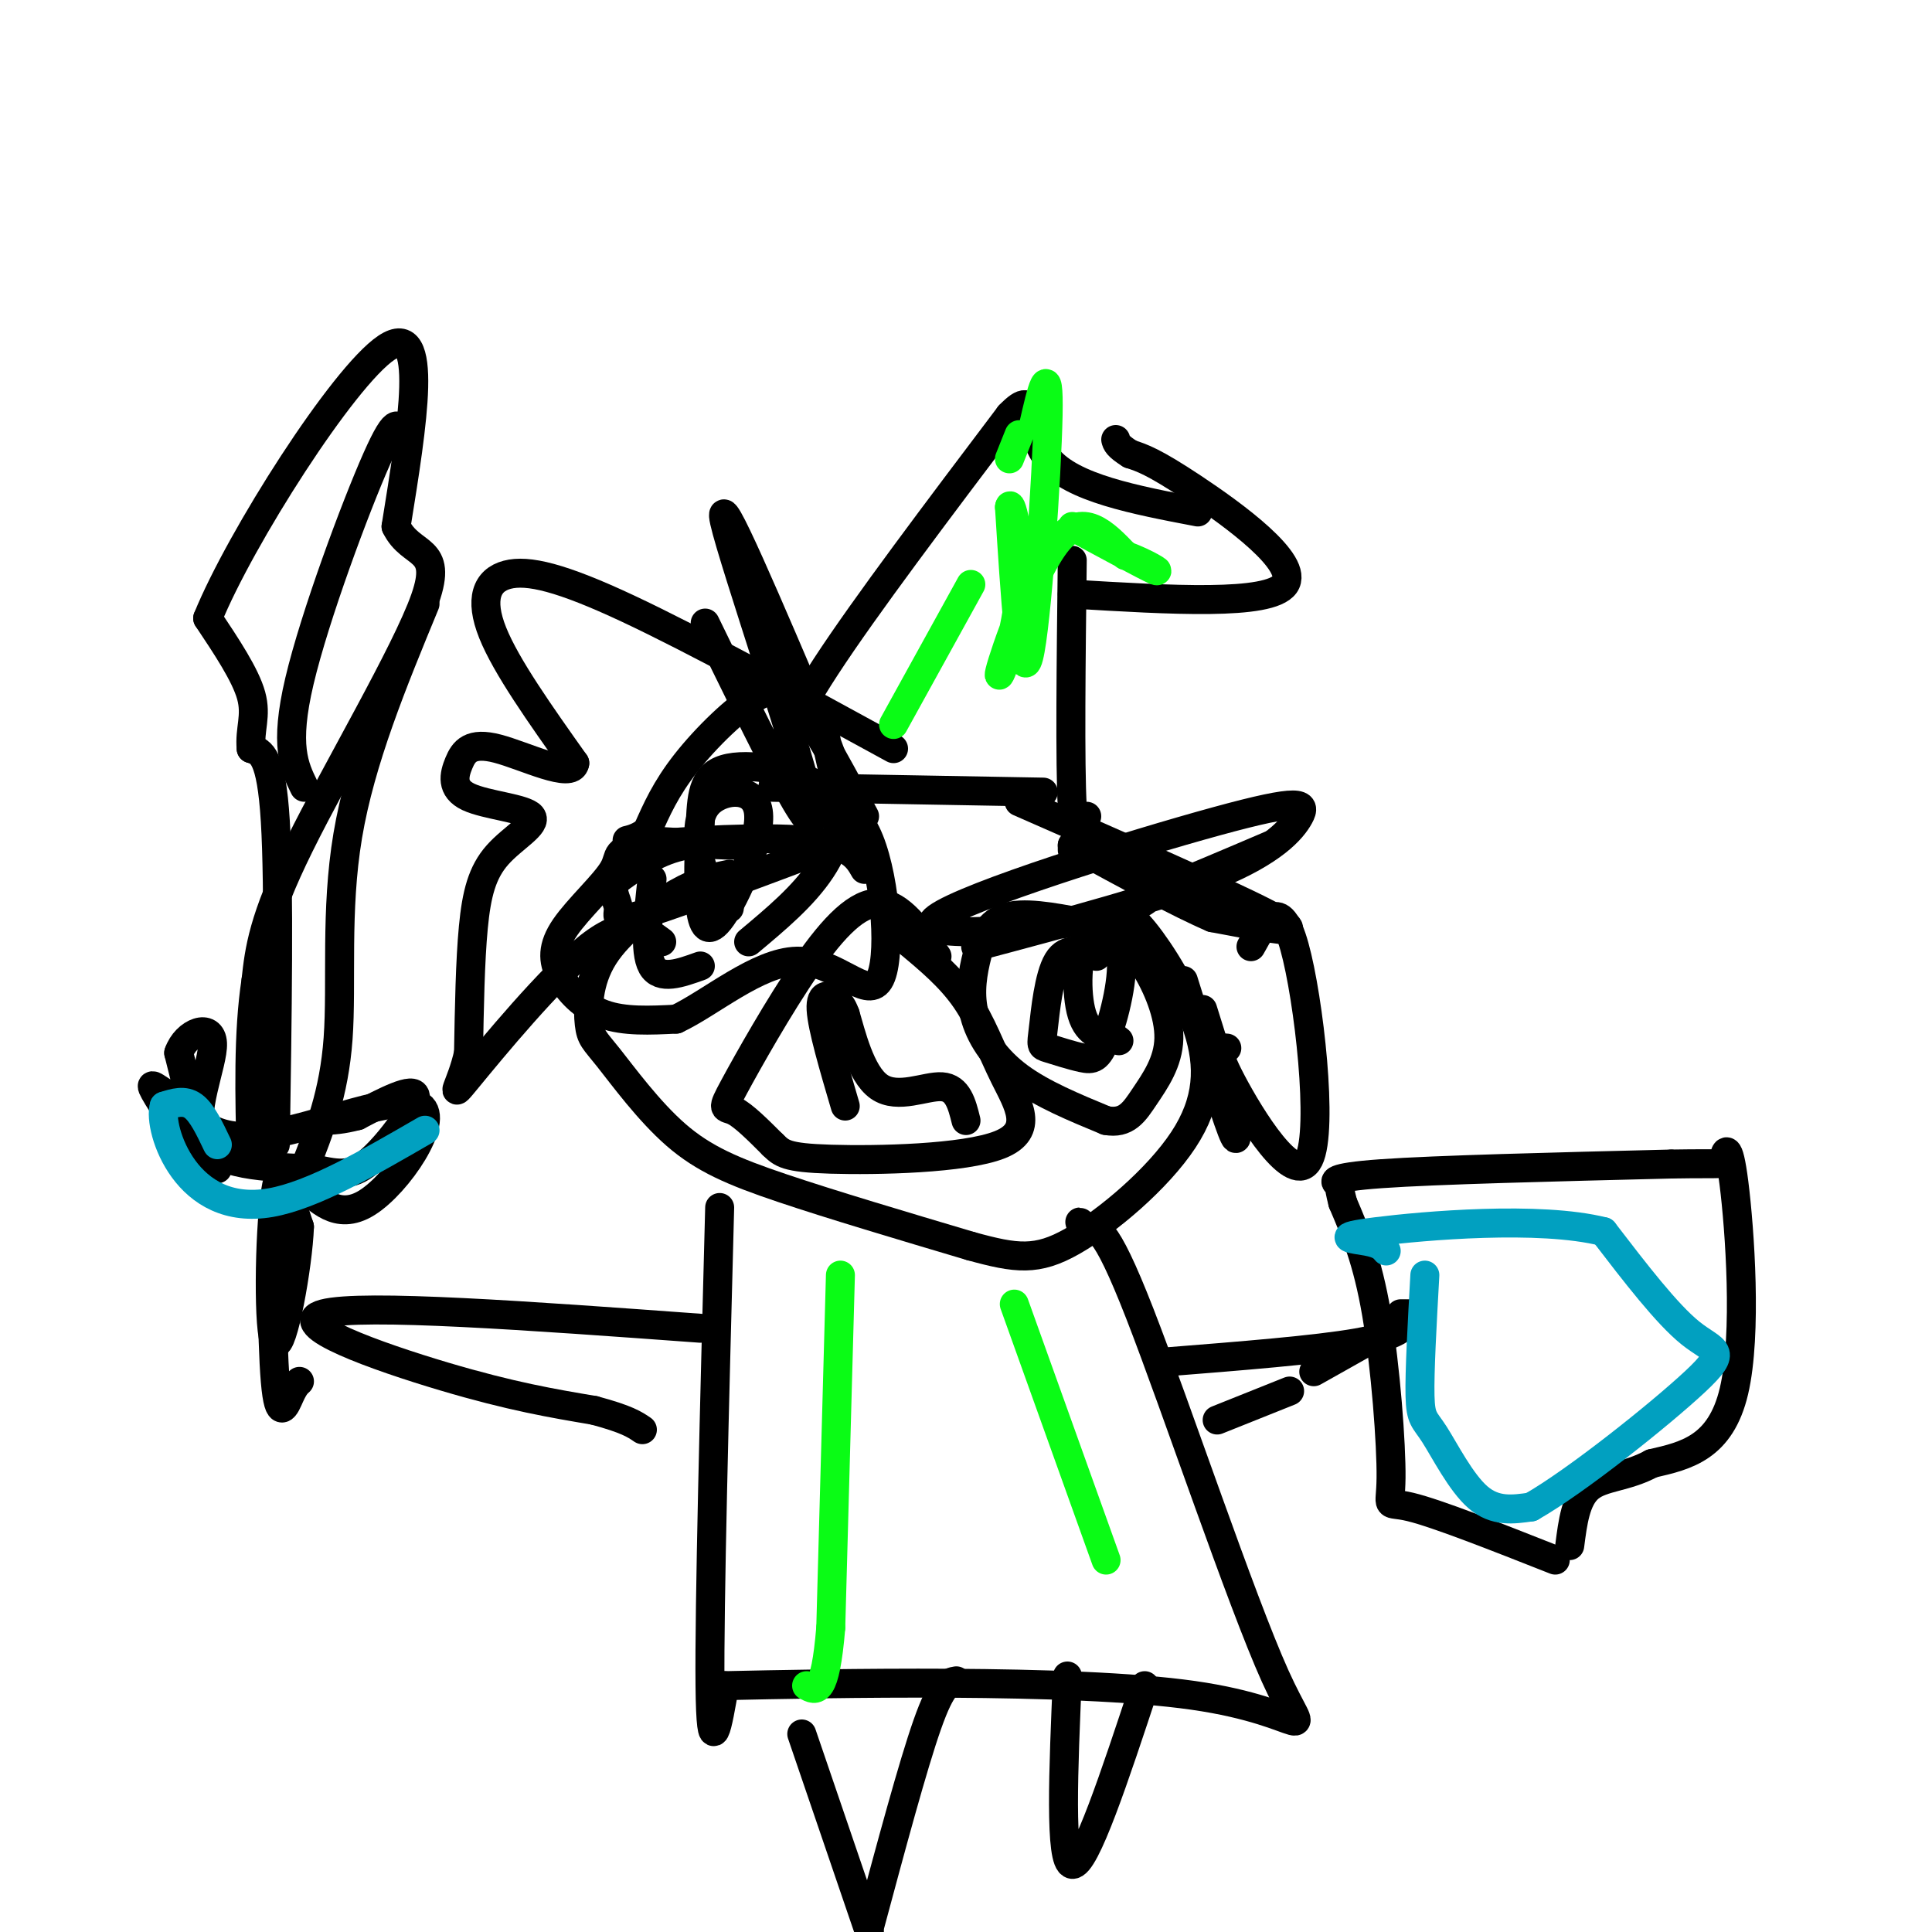 <svg viewBox='0 0 400 400' version='1.1' xmlns='http://www.w3.org/2000/svg' xmlns:xlink='http://www.w3.org/1999/xlink'><g fill='none' stroke='#000000' stroke-width='6' stroke-linecap='round' stroke-linejoin='round'><path d='M160,161c1.417,-5.250 2.833,-10.500 11,-23c8.167,-12.500 23.083,-32.250 38,-52'/><path d='M209,86c6.311,-6.578 3.089,2.978 8,9c4.911,6.022 17.956,8.511 31,11'/><path d='M225,169c-1.250,3.417 -2.500,6.833 -3,-2c-0.500,-8.833 -0.250,-29.917 0,-51'/><path d='M222,123c20.400,1.222 40.800,2.444 44,-2c3.200,-4.444 -10.800,-14.556 -19,-20c-8.200,-5.444 -10.600,-6.222 -13,-7'/><path d='M234,94c-2.667,-1.667 -2.833,-2.333 -3,-3'/><path d='M160,163c0.000,0.000 56.000,1.000 56,1'/><path d='M179,169c-4.339,-8.089 -8.679,-16.179 -12,-21c-3.321,-4.821 -5.625,-6.375 -10,-4c-4.375,2.375 -10.821,8.679 -15,14c-4.179,5.321 -6.089,9.661 -8,14'/><path d='M134,172c-3.018,2.536 -6.561,1.876 -2,2c4.561,0.124 17.228,1.033 20,1c2.772,-0.033 -4.351,-1.010 -10,0c-5.649,1.010 -9.825,4.005 -14,7'/><path d='M128,182c-2.036,2.202 -0.125,4.208 0,6c0.125,1.792 -1.536,3.369 6,1c7.536,-2.369 24.268,-8.685 41,-15'/><path d='M211,166c21.289,9.333 42.578,18.667 51,23c8.422,4.333 3.978,3.667 0,3c-3.978,-0.667 -7.489,-1.333 -11,-2'/><path d='M251,190c-6.667,-2.833 -17.833,-8.917 -29,-15'/><path d='M222,175c0.000,0.000 0.000,1.000 0,1'/><path d='M245,203c4.167,13.333 8.333,26.667 10,31c1.667,4.333 0.833,-0.333 0,-5'/><path d='M254,225c0.000,0.000 -5.000,-16.000 -5,-16'/><path d='M151,181c-3.052,0.616 -6.103,1.232 -11,4c-4.897,2.768 -11.638,7.687 -15,13c-3.362,5.313 -3.343,11.020 -3,14c0.343,2.980 1.009,3.232 4,7c2.991,3.768 8.305,11.053 14,16c5.695,4.947 11.770,7.556 22,11c10.230,3.444 24.615,7.722 39,12'/><path d='M201,258c9.485,2.613 13.696,3.145 21,-1c7.304,-4.145 17.700,-12.967 23,-21c5.300,-8.033 5.504,-15.278 3,-23c-2.504,-7.722 -7.715,-15.921 -11,-20c-3.285,-4.079 -4.642,-4.040 -6,-4'/><path d='M179,180c-1.471,-2.578 -2.943,-5.155 -12,-6c-9.057,-0.845 -25.701,0.044 -33,1c-7.299,0.956 -5.254,1.980 -7,5c-1.746,3.020 -7.282,8.036 -10,12c-2.718,3.964 -2.616,6.875 -1,10c1.616,3.125 4.748,6.464 9,8c4.252,1.536 9.626,1.268 15,1'/><path d='M140,211c6.968,-3.236 16.888,-11.826 25,-12c8.112,-0.174 14.415,8.069 17,4c2.585,-4.069 1.453,-20.448 -2,-29c-3.453,-8.552 -9.226,-9.276 -15,-10'/><path d='M224,191c-6.126,-1.159 -12.252,-2.319 -16,-1c-3.748,1.319 -5.118,5.116 -6,9c-0.882,3.884 -1.276,7.853 0,12c1.276,4.147 4.222,8.470 9,12c4.778,3.530 11.389,6.265 18,9'/><path d='M229,232c4.239,0.777 5.837,-1.781 8,-5c2.163,-3.219 4.890,-7.097 5,-12c0.110,-4.903 -2.397,-10.829 -5,-15c-2.603,-4.171 -5.301,-6.585 -8,-9'/><path d='M229,191c0.000,0.000 0.100,0.100 0.1,0.1'/><path d='M135,182c-0.833,7.500 -1.667,15.000 0,18c1.667,3.000 5.833,1.500 10,0'/><path d='M155,195c5.667,-4.733 11.334,-9.467 15,-15c3.666,-5.533 5.331,-11.866 1,-16c-4.331,-4.134 -14.659,-6.068 -20,-5c-5.341,1.068 -5.695,5.140 -6,11c-0.305,5.860 -0.563,13.510 0,18c0.563,4.490 1.945,5.822 5,1c3.055,-4.822 7.784,-15.798 7,-21c-0.784,-5.202 -7.081,-4.629 -10,-2c-2.919,2.629 -2.459,7.315 -2,12'/><path d='M145,178c0.667,3.667 3.333,6.833 6,10'/><path d='M227,198c-3.060,-1.057 -6.120,-2.114 -8,1c-1.880,3.114 -2.581,10.399 -3,14c-0.419,3.601 -0.557,3.518 1,4c1.557,0.482 4.808,1.530 7,2c2.192,0.470 3.325,0.364 5,-4c1.675,-4.364 3.892,-12.984 3,-18c-0.892,-5.016 -4.894,-6.427 -7,-3c-2.106,3.427 -2.316,11.694 -1,16c1.316,4.306 4.158,4.653 7,5'/><path d='M231,215c1.167,0.833 0.583,0.417 0,0'/><path d='M194,198c-3.815,-5.392 -7.630,-10.785 -12,-11c-4.370,-0.215 -9.295,4.746 -15,13c-5.705,8.254 -12.190,19.799 -15,25c-2.810,5.201 -1.946,4.057 0,5c1.946,0.943 4.973,3.971 8,7'/><path d='M160,237c1.872,1.775 2.551,2.713 12,3c9.449,0.287 27.667,-0.078 35,-3c7.333,-2.922 3.782,-8.402 1,-14c-2.782,-5.598 -4.795,-11.314 -8,-16c-3.205,-4.686 -7.603,-8.343 -12,-12'/><path d='M188,195c-2.333,-2.167 -2.167,-1.583 -2,-1'/><path d='M175,229c-2.400,-8.156 -4.800,-16.311 -5,-20c-0.200,-3.689 1.800,-2.911 3,-2c1.200,0.911 1.600,1.956 2,3'/><path d='M175,210c1.179,3.940 3.125,12.292 7,15c3.875,2.708 9.679,-0.226 13,0c3.321,0.226 4.161,3.613 5,7'/><path d='M259,196c2.994,-5.411 5.988,-10.821 9,0c3.012,10.821 6.042,37.875 3,44c-3.042,6.125 -12.155,-8.679 -16,-16c-3.845,-7.321 -2.423,-7.161 -1,-7'/><path d='M185,155c-20.607,-11.268 -41.214,-22.536 -55,-29c-13.786,-6.464 -20.750,-8.125 -25,-7c-4.250,1.125 -5.786,5.036 -3,12c2.786,6.964 9.893,16.982 17,27'/><path d='M119,158c-0.539,3.418 -10.388,-1.537 -16,-3c-5.612,-1.463 -6.989,0.565 -8,3c-1.011,2.435 -1.658,5.277 2,7c3.658,1.723 11.620,2.328 13,4c1.380,1.672 -3.821,4.412 -7,8c-3.179,3.588 -4.337,8.025 -5,15c-0.663,6.975 -0.832,16.487 -1,26'/><path d='M97,218c-1.464,6.750 -4.625,10.625 0,5c4.625,-5.625 17.036,-20.750 25,-27c7.964,-6.250 11.482,-3.625 15,-1'/><path d='M149,250c-1.083,41.250 -2.167,82.500 -2,99c0.167,16.500 1.583,8.250 3,0'/><path d='M150,349c20.990,-0.447 71.967,-1.563 97,2c25.033,3.563 24.124,11.805 17,-4c-7.124,-15.805 -20.464,-55.659 -28,-75c-7.536,-19.341 -9.268,-18.171 -11,-17'/><path d='M225,255c-2.000,-3.000 -1.500,-2.000 -1,-1'/><path d='M241,282c15.750,-1.250 31.500,-2.500 40,-4c8.500,-1.500 9.750,-3.250 11,-5'/><path d='M292,273c0.000,0.000 0.000,-1.000 0,-1'/><path d='M291,272c0.000,0.000 -1.000,0.000 -1,0'/><path d='M252,294c0.000,0.000 15.000,-6.000 15,-6'/><path d='M272,284c0.000,0.000 16.000,-9.000 16,-9'/><path d='M145,275c-35.022,-2.556 -70.044,-5.111 -78,-3c-7.956,2.111 11.156,8.889 25,13c13.844,4.111 22.422,5.556 31,7'/><path d='M123,292c6.833,1.833 8.417,2.917 10,4'/><path d='M322,323c-12.274,-4.845 -24.548,-9.690 -30,-11c-5.452,-1.310 -4.083,0.917 -4,-6c0.083,-6.917 -1.119,-22.976 -3,-34c-1.881,-11.024 -4.440,-17.012 -7,-23'/><path d='M278,249c-1.131,-4.369 -0.458,-3.792 -1,-4c-0.542,-0.208 -2.298,-1.202 9,-2c11.298,-0.798 35.649,-1.399 60,-2'/><path d='M346,241c11.707,-0.201 10.973,0.297 11,-1c0.027,-1.297 0.815,-4.388 2,5c1.185,9.388 2.767,31.254 0,43c-2.767,11.746 -9.884,13.373 -17,15'/><path d='M342,303c-5.356,2.911 -10.244,2.689 -13,5c-2.756,2.311 -3.378,7.156 -4,12'/><path d='M62,286c-0.536,0.476 -1.071,0.952 -2,3c-0.929,2.048 -2.250,5.667 -3,-3c-0.750,-8.667 -0.929,-29.619 0,-37c0.929,-7.381 2.964,-1.190 5,5'/><path d='M62,254c-0.286,8.036 -3.500,25.625 -5,24c-1.500,-1.625 -1.286,-22.464 0,-31c1.286,-8.536 3.643,-4.768 6,-1'/><path d='M63,246c2.753,1.855 6.635,6.992 13,3c6.365,-3.992 15.214,-17.113 11,-20c-4.214,-2.887 -21.490,4.461 -32,6c-10.510,1.539 -14.255,-2.730 -18,-7'/><path d='M37,228c-4.429,-2.345 -6.500,-4.708 -5,-2c1.500,2.708 6.571,10.488 8,10c1.429,-0.488 -0.786,-9.244 -3,-18'/><path d='M37,218c1.512,-4.357 6.792,-6.250 7,-2c0.208,4.250 -4.655,14.643 -2,20c2.655,5.357 12.827,5.679 23,6'/><path d='M65,242c5.595,1.298 8.083,1.542 12,-2c3.917,-3.542 9.262,-10.869 9,-13c-0.262,-2.131 -6.131,0.935 -12,4'/><path d='M74,231c-3.167,0.833 -5.083,0.917 -7,1'/><path d='M45,242c-4.750,-3.250 -9.500,-6.500 -8,-7c1.500,-0.500 9.250,1.750 17,4'/><path d='M57,237c0.417,-26.667 0.833,-53.333 0,-67c-0.833,-13.667 -2.917,-14.333 -5,-15'/><path d='M52,155c-0.378,-4.067 1.178,-6.733 0,-11c-1.178,-4.267 -5.089,-10.133 -9,-16'/><path d='M43,128c6.733,-16.578 28.067,-50.022 37,-56c8.933,-5.978 5.467,15.511 2,37'/><path d='M82,109c3.107,6.417 9.875,3.958 6,15c-3.875,11.042 -18.393,35.583 -26,51c-7.607,15.417 -8.304,21.708 -9,28'/><path d='M53,203c-1.667,10.833 -1.333,23.917 -1,37'/><path d='M63,242c3.089,-7.800 6.178,-15.600 7,-27c0.822,-11.400 -0.622,-26.400 2,-42c2.622,-15.600 9.311,-31.800 16,-48'/><path d='M63,163c-2.089,-4.267 -4.178,-8.533 -1,-22c3.178,-13.467 11.622,-36.133 16,-46c4.378,-9.867 4.689,-6.933 5,-4'/><path d='M166,359c0.000,0.000 14.000,41.000 14,41'/><path d='M180,399c4.500,-16.750 9.000,-33.500 12,-42c3.000,-8.500 4.500,-8.750 6,-9'/><path d='M221,347c-0.833,19.333 -1.667,38.667 1,39c2.667,0.333 8.833,-18.333 15,-37'/><path d='M146,129c11.733,24.089 23.467,48.178 22,39c-1.467,-9.178 -16.133,-51.622 -18,-60c-1.867,-8.378 9.067,17.311 20,43'/><path d='M170,151c3.867,9.267 3.533,10.933 3,10c-0.533,-0.933 -1.267,-4.467 -2,-8'/><path d='M202,196c19.215,-5.108 38.430,-10.216 50,-15c11.570,-4.784 15.495,-9.243 17,-12c1.505,-2.757 0.589,-3.811 -17,1c-17.589,4.811 -51.851,15.488 -58,20c-6.149,4.512 15.815,2.861 28,1c12.185,-1.861 14.593,-3.930 17,-6'/><path d='M239,185c6.833,-2.667 15.417,-6.333 24,-10'/></g>
<g fill='none' stroke='#01A0C0' stroke-width='6' stroke-linecap='round' stroke-linejoin='round'><path d='M295,264c-0.560,10.036 -1.119,20.071 -1,25c0.119,4.929 0.917,4.750 3,8c2.083,3.250 5.452,9.929 9,13c3.548,3.071 7.274,2.536 11,2'/><path d='M317,312c9.238,-5.226 26.833,-19.292 34,-26c7.167,-6.708 3.905,-6.060 -1,-10c-4.905,-3.940 -11.452,-12.470 -18,-21'/><path d='M332,255c-13.250,-3.345 -37.375,-1.208 -47,0c-9.625,1.208 -4.750,1.488 -2,2c2.750,0.512 3.375,1.256 4,2'/><path d='M45,237c-1.583,-3.333 -3.167,-6.667 -5,-8c-1.833,-1.333 -3.917,-0.667 -6,0'/><path d='M34,229c-0.714,2.345 0.500,8.208 4,13c3.500,4.792 9.286,8.512 18,7c8.714,-1.512 20.357,-8.256 32,-15'/></g>
<g fill='none' stroke='#0AFC15' stroke-width='6' stroke-linecap='round' stroke-linejoin='round'><path d='M174,264c0.000,0.000 -2.000,73.000 -2,73'/><path d='M172,337c-1.167,14.167 -3.083,13.083 -5,12'/><path d='M210,270c0.000,0.000 19.000,53.000 19,53'/><path d='M185,150c0.000,0.000 16.000,-29.000 16,-29'/><path d='M209,95c0.000,0.000 2.000,-5.000 2,-5'/><path d='M214,88c1.622,-7.089 3.244,-14.178 3,-2c-0.244,12.178 -2.356,43.622 -4,50c-1.644,6.378 -2.822,-12.311 -4,-31'/><path d='M209,105c0.223,-2.129 2.781,8.048 2,18c-0.781,9.952 -4.903,19.679 -4,16c0.903,-3.679 6.829,-20.766 12,-27c5.171,-6.234 9.585,-1.617 14,3'/><path d='M233,115c4.267,1.533 7.933,3.867 6,3c-1.933,-0.867 -9.467,-4.933 -17,-9'/></g>
</svg>